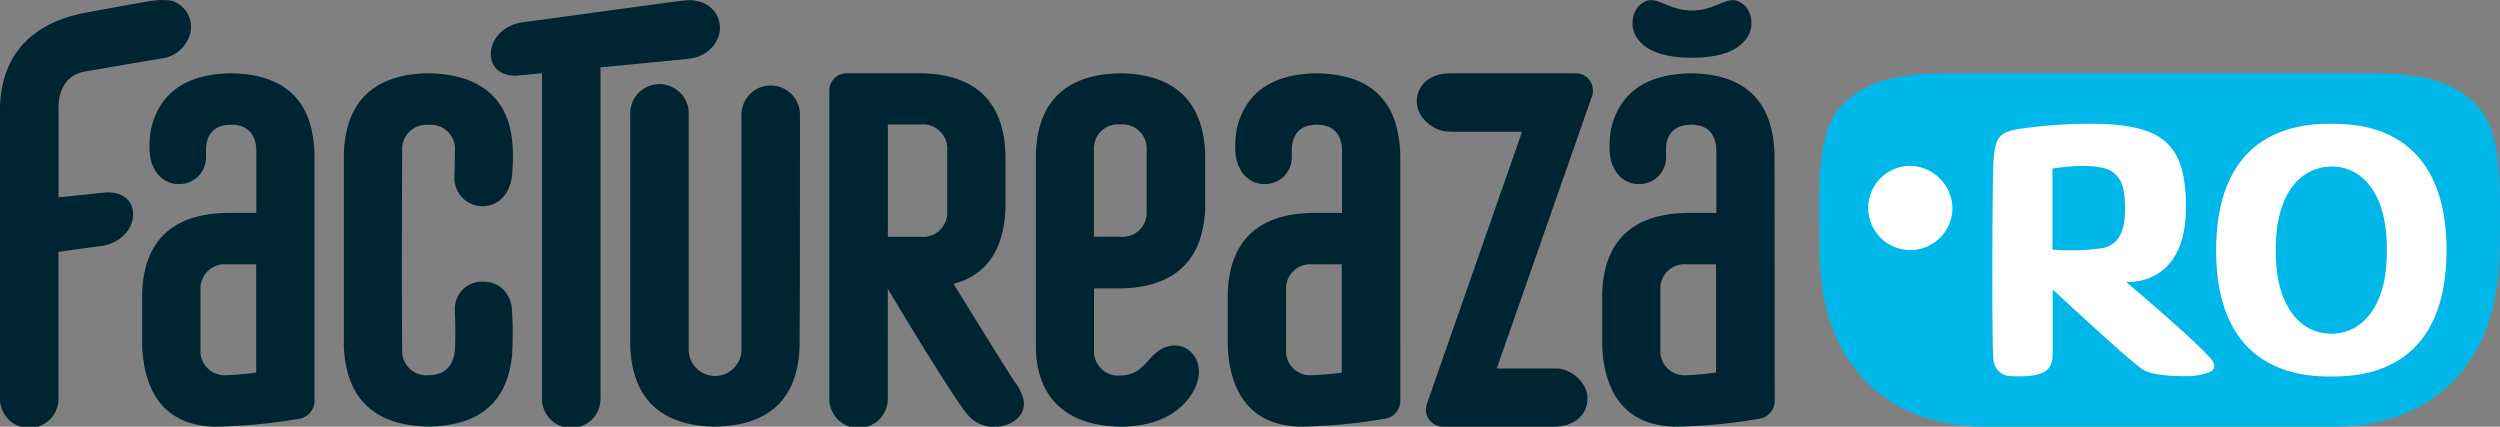 <svg xmlns="http://www.w3.org/2000/svg" viewBox="0 0 389.54 66.48"><rect x="0" y="0" width="389.54" height="66.48" fill="#808080" stroke="none"/><defs><style>.cls-1{fill:#002532;}.cls-2{fill:#00b7ea;}.cls-3{fill:#fff;}</style></defs><g id="Layer_2" data-name="Layer 2"><g id="Banner"><path class="cls-1" d="M124.65,17.88a4.56,4.56,0,0,0-9.12,0V54.47a4.11,4.11,0,0,1-8.22,0V17.88a4.56,4.56,0,1,0-9.11,0s0,28.77,0,34.48c0,.55,0,1.55,0,1.71.24,4.86,2,12.24,13.2,12.41h0c11.24-.17,13-7.55,13.19-12.41,0-.16,0-1.16,0-1.71C124.66,46.65,124.65,17.88,124.65,17.88Z"/><path class="cls-1" d="M174.56,44.94h0c11.24-.17,13-7.56,13.23-12.41,0-.14,0-8.57,0-8.7-.24-4.86-2-12.24-13.19-12.41h0c-11.24.17-13,7.55-13.19,12.41,0,.13,0,30.08,0,30.24,0,4.83,2,12.24,13.19,12.41h0c6,0,9.64-2.44,11.38-5.57,2.93-5.29-2.47-9.67-6.55-5.29-1,1.07-2.21,2.87-4.83,2.89a3.79,3.79,0,0,1-4.14-4h0V44.94Zm0-25.55a3.77,3.77,0,0,1,4.11,4v9.5a3.77,3.77,0,0,1-4.11,4h-4.11V23.43A3.77,3.77,0,0,1,174.56,19.39Z"/><path class="cls-1" d="M159.48,62.28A7.62,7.62,0,0,0,158,59.35c-2.68-4.15-9.42-15.13-9.42-15.13a2.87,2.87,0,0,0,.31-.08c6.48-1.88,7.59-7.66,7.78-11.6,0-.13,0-8.58,0-8.71-.23-4.86-1.95-12.24-13.19-12.41H131.91a2.68,2.68,0,0,0-2.69,2.69V61.92a4.56,4.56,0,1,0,9.11,0V45s8.52,14.3,11.91,18.95c.17.23.55.71.72.89a5.47,5.47,0,0,0,3.95,1.68C157.65,66.48,159.93,64.78,159.48,62.28Zm-16-42.89a3.77,3.77,0,0,1,4.11,4v9.51a3.77,3.77,0,0,1-4.11,4h-5.14V19.39Z"/><path class="cls-1" d="M109.21.33a6.16,6.16,0,0,0-1.65-.3,12,12,0,0,0-1.6.12C99.38,1,88.06,2.6,81.5,3.46c-2.54.33-4.76,2.08-5,4.58s1.74,4,4.29,3.72l3.67-.36V61.92a4.56,4.56,0,1,0,9.11,0V10.5L107,9.2s.88-.13,1.12-.19a5.27,5.27,0,0,0,3.48-2.55A4.19,4.19,0,0,0,109.21.33Z"/><path class="cls-1" d="M75.34,43.9a4.22,4.22,0,0,0-4.46,4.56c0,.55.15,3.74,0,6s-1.34,4-4.1,4a3.76,3.76,0,0,1-4.11-4c-.12-10.61,0-31,0-31a3.77,3.77,0,0,1,4.11-4,3.74,3.74,0,0,1,4.1,4c0,2.2-.07,3.56-.07,4.11a4.37,4.37,0,0,0,4.33,4.56c2.51,0,4.24-1.86,4.61-4.56a27.1,27.1,0,0,0,.1-5.16c-.37-4.93-2.9-10.81-13.07-11-11.25.17-13,7.55-13.2,12.41,0,.09,0,30.15,0,30.24.23,4.86,2,12.24,13.2,12.41,10.17-.15,12.48-6.21,13-11a56.51,56.51,0,0,0,0-7.06C79.66,45.74,77.85,43.9,75.34,43.9Z"/><path class="cls-1" d="M49,23.83C48.8,19,47.27,11.59,36,11.42c-8.35.12-11.3,4.24-12.39,8.33a14.68,14.68,0,0,0-.27,4.18c.27,2.72,2,4.75,4.49,4.75a4.16,4.16,0,0,0,4.27-4.37c0-.55,0-.32,0-.88,0-2.33,1.15-4,3.91-4s3.88,1.71,3.93,4v9.75h-4.6c-11.24.17-13,7.56-13.19,12.41,0,.14,0,8.3,0,8.43.22,4.55,1.76,12.18,11.2,12.46a83.66,83.66,0,0,0,13-1.19A2.86,2.86,0,0,0,49,62.6S49,23.89,49,23.83ZM39.92,58.05a43.91,43.91,0,0,1-4.56.41,3.77,3.77,0,0,1-4.12-4V45.19a3.78,3.78,0,0,1,4.12-4h4.56Z"/><path class="cls-1" d="M218.18,23.83c-.24-4.86-1.77-12.24-13-12.41-8.36.12-11.3,4.24-12.4,8.33a15.06,15.06,0,0,0-.27,4.18c.27,2.72,2,4.75,4.5,4.75a4.17,4.17,0,0,0,4.27-4.37c0-.55,0-.32,0-.88,0-2.33,1.15-4,3.91-4s3.87,1.71,3.92,4v9.75H204.5c-11.25.17-13,7.56-13.2,12.41,0,.14,0,8.3,0,8.43.22,4.55,1.77,12.18,11.2,12.46a83.83,83.83,0,0,0,13-1.19,2.87,2.87,0,0,0,2.69-2.69S218.19,23.89,218.18,23.83Zm-9.11,34.22a43.91,43.91,0,0,1-4.57.41,3.76,3.76,0,0,1-4.11-4V45.19a3.77,3.77,0,0,1,4.11-4h4.57Z"/><path class="cls-1" d="M276.5,23.83c-.24-4.86-1.77-12.24-13-12.41-8.36.12-11.3,4.24-12.4,8.33a15.06,15.06,0,0,0-.27,4.18c.27,2.72,2,4.75,4.5,4.75a4.17,4.17,0,0,0,4.27-4.37c0-.55,0-.32,0-.88-.05-2.33,1.15-4,3.92-4s3.87,1.71,3.92,4v9.75h-4.6c-11.24.17-13,7.56-13.19,12.41,0,.14,0,8.3,0,8.43.22,4.55,1.77,12.18,11.2,12.46a83.83,83.83,0,0,0,13-1.19,2.86,2.86,0,0,0,2.68-2.69Zm-9.11,34.22a43.91,43.91,0,0,1-4.57.41,3.76,3.76,0,0,1-4.11-4V45.19a3.77,3.77,0,0,1,4.11-4h4.57Z"/><path class="cls-1" d="M270.91.22c-1.91-.86-3.65,1.42-7.27,1.42S258.27-.64,256.36.22c-2.16,1-2.3,3.69-1.64,5.08C256.08,8.15,259.8,9,263.64,9s7.55-.87,8.92-3.72C273.21,3.91,273.07,1.2,270.91.22Z"/><path class="cls-1" d="M26.85.14a10,10,0,0,0-3.25,0C21.84.39,13.23,2,13.23,2,2,4.18,0,11.85,0,17.15V61.92a4.56,4.56,0,1,0,9.11,0V39.25c2.51-.36,4.81-.68,6.61-.91,2.55-.34,4.76-2.09,5-4.59S19,29.79,16.4,30l-7.28.75V16.51c.08-2.69,1.35-4.89,4.12-5.37L25.78,9a5.22,5.22,0,0,0,3.39-2.63A4.28,4.28,0,0,0,26.85.14Z"/><path class="cls-1" d="M248.21,14.11a2.68,2.68,0,0,0-2.69-2.69H226.37a10.94,10.94,0,0,0-1.61.09,5.91,5.91,0,0,0-1.59.51,4.1,4.1,0,0,0-1.51,6.3,5.4,5.4,0,0,0,3.7,2.16c.24,0,1.14.05,1.14.05h10.66L222.29,63.05a2.6,2.6,0,0,0-.12.74,2.7,2.7,0,0,0,2.68,2.69h16.9a12.36,12.36,0,0,0,1.6-.09,6,6,0,0,0,1.6-.51,4.1,4.1,0,0,0,1.51-6.3,5.45,5.45,0,0,0-3.71-2.17c-.24,0-1.13,0-1.13,0h-8.4l14.89-42.56A2.75,2.75,0,0,0,248.21,14.11Z"/><path class="cls-2" d="M385.46,15.94c-4.56-4.25-10.34-4.52-17.66-4.52H305.14c-7.33,0-13.1.27-17.66,4.52-4.74,4.41-4,13.36-4,22.6S286.05,55,291.21,59.9c4.49,4.3,10.74,6.58,18.07,6.58h54.38c7.32,0,13.57-2.28,18.07-6.58,5.16-4.94,7.77-12.13,7.77-21.36S390.2,20.35,385.46,15.94Z"/><path class="cls-3" d="M297.38,25.85a6.56,6.56,0,1,0,6.84,6.55A6.7,6.7,0,0,0,297.38,25.85Z"/><path class="cls-3" d="M333.81,57.53c1.46,1,5,1.08,6.76,1.08a9.68,9.68,0,0,0,3.75-.65c.37-.16,1.19-.68.29-1.89-1.77-2.39-13.35-12.16-13.35-12.16s9.59,1,9.35-12.16c-.17-9.64-3.88-12.47-15.07-12.47a78.2,78.2,0,0,0-10.74.78c-3.38.52-3.93,1.36-4.2,5.22-.15,2.23-.28,28.05,0,30.55a2.75,2.75,0,0,0,2.88,2.78c1.06.07,4.24.12,5.37-.88,1-.84,1-1.94,1-3.34l0-9.28S331.43,55.9,333.81,57.53Zm-14-18.63V26.26s7.3-1.23,9.53.66c1.21,1,1.81,2.3,1.76,5.91,0,2.48-.6,5.19-3.38,5.81A35.53,35.53,0,0,1,319.81,38.9Z"/><path class="cls-3" d="M363.26,19.29C353.58,19.15,345.31,24,345.31,39s8.27,19.79,17.95,19.66c9.68.13,17.95-4.67,17.95-19.66S372.94,19.15,363.26,19.29Zm0,32.71c-4.76,0-8.74-4.21-8.65-13-.09-8.85,3.89-13,8.65-13.05S372,30.1,371.91,39C372,47.79,368,52,363.26,52Z"/></g></g></svg>